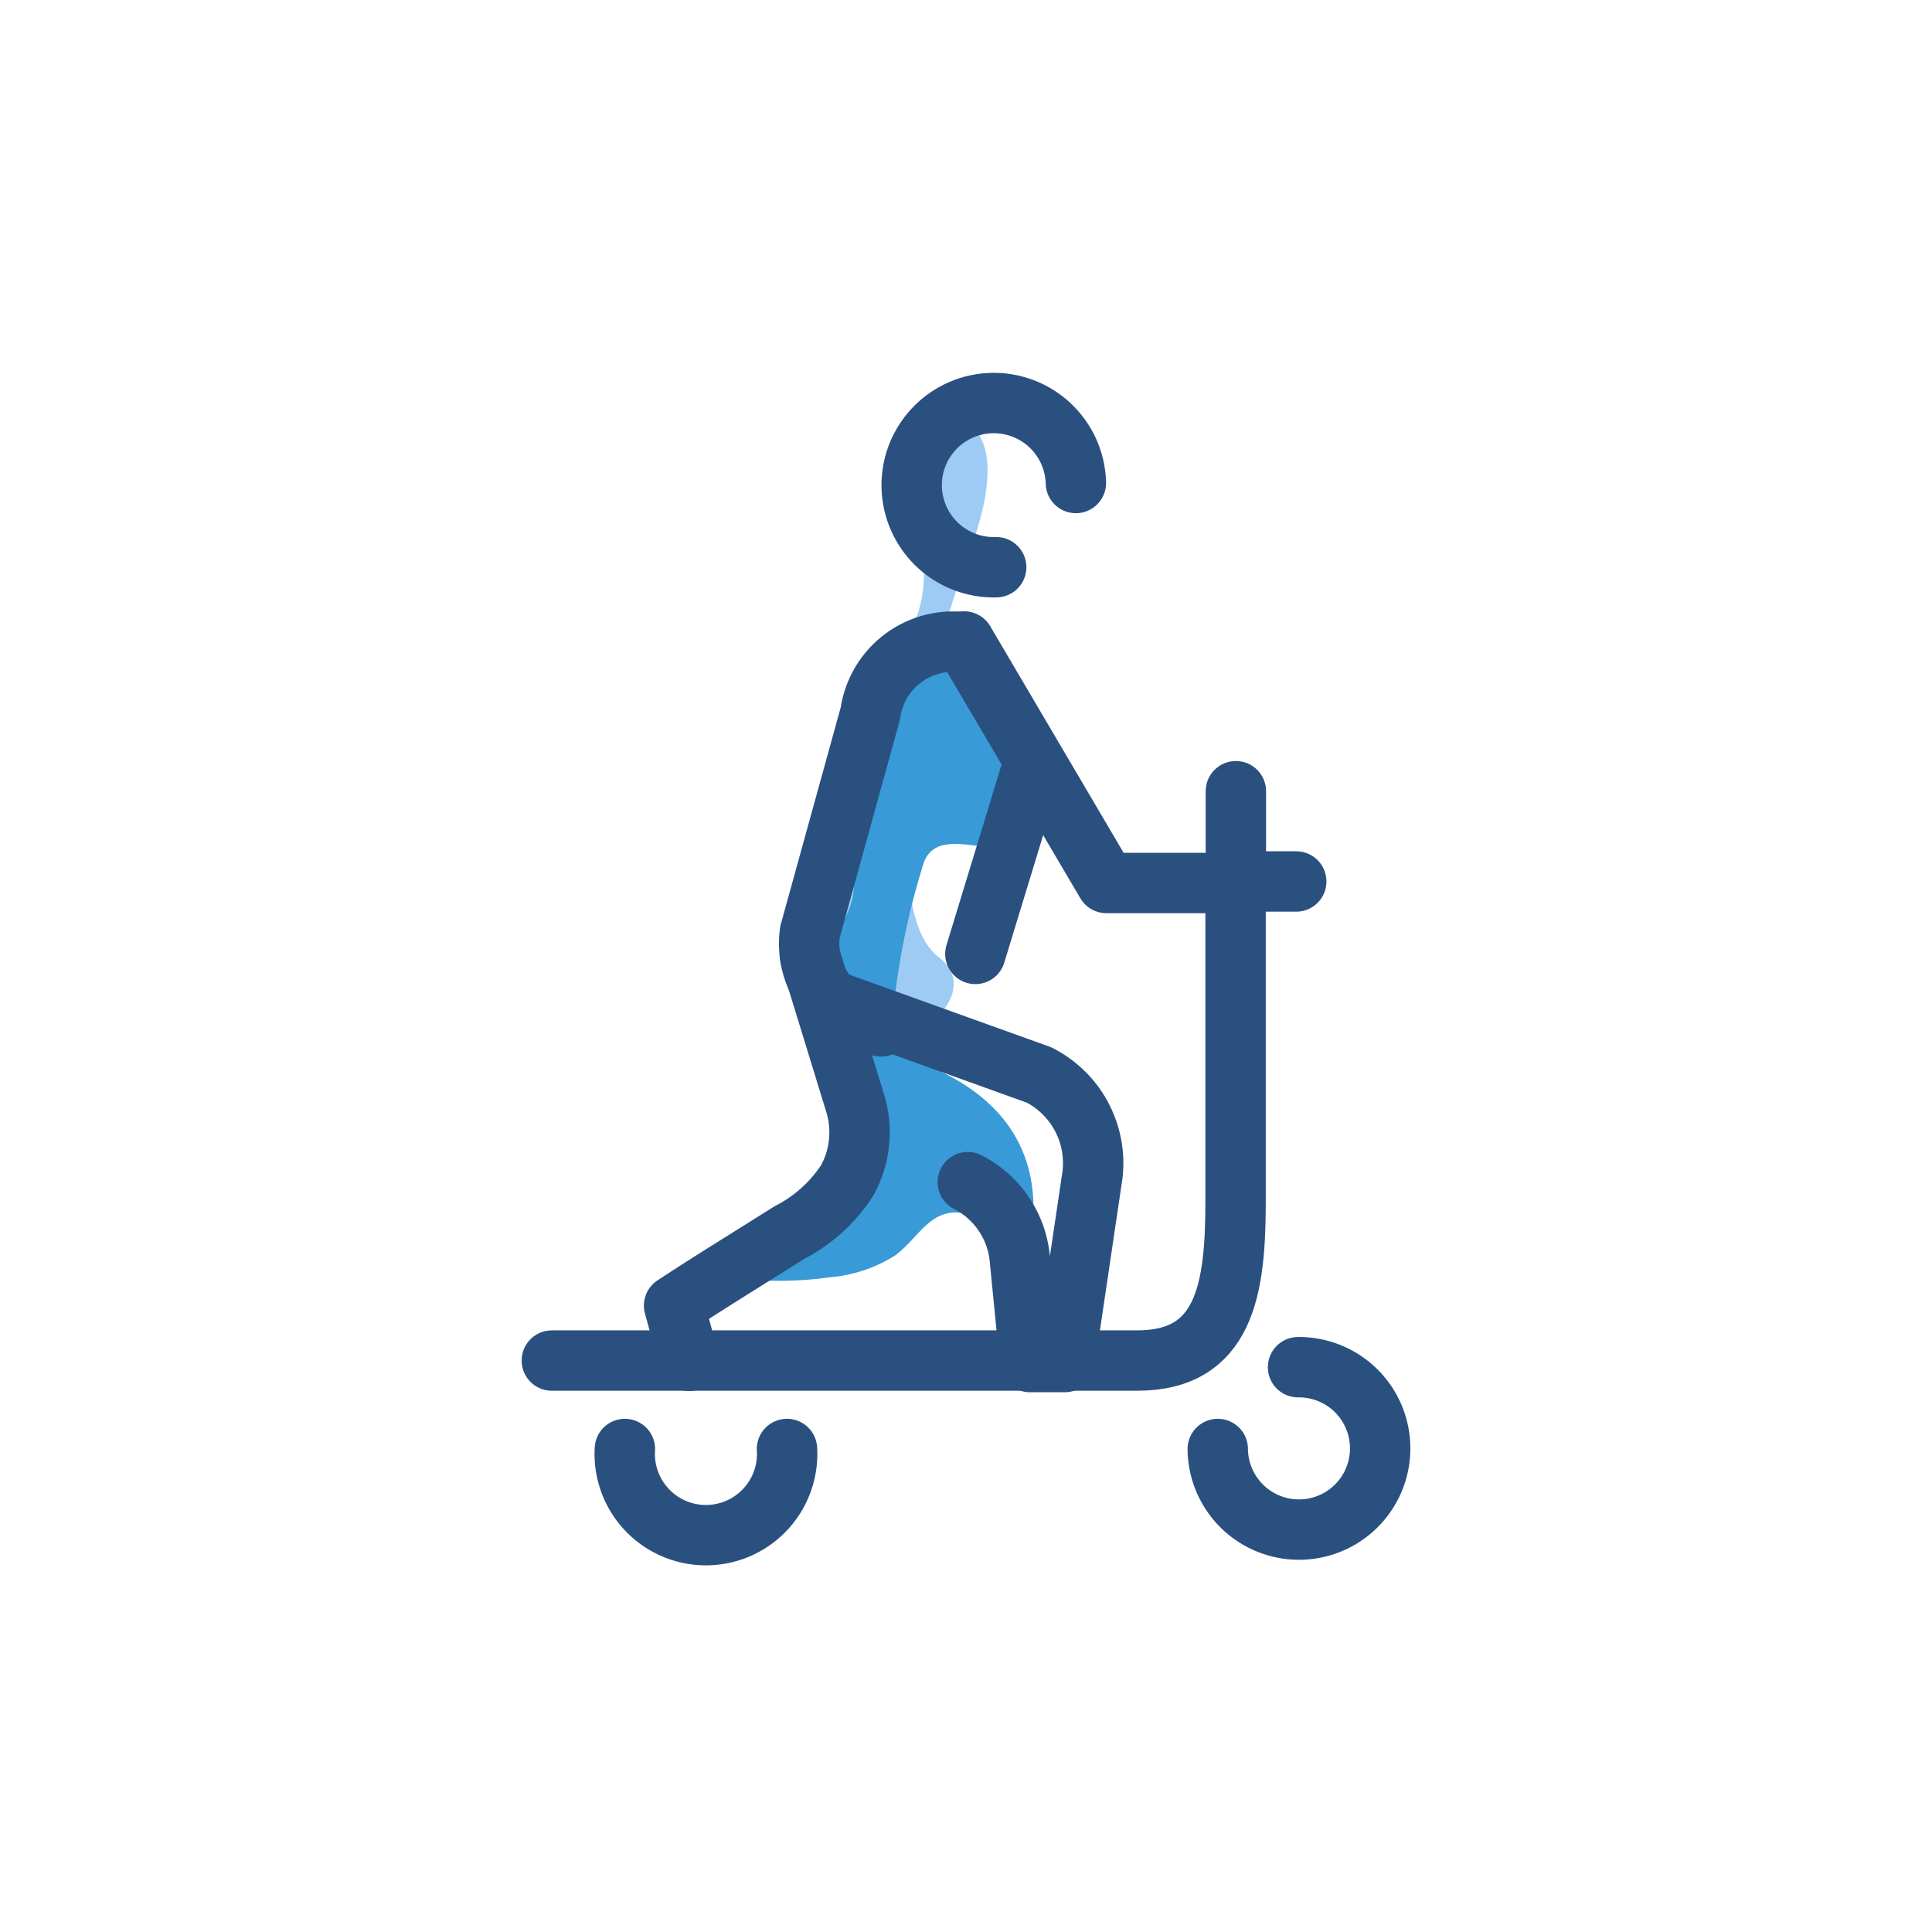 <svg id="Layer_1" data-name="Layer 1" xmlns="http://www.w3.org/2000/svg" viewBox="0 0 64 64"><defs><style>.cls-1{fill:#9dcbf4;}.cls-2{fill:#389ad6;}.cls-3{fill:none;stroke:#2a5080;stroke-linecap:round;stroke-linejoin:round;stroke-width:2px;}</style></defs><title>scooter, people, person, man</title><path class="cls-1" d="M31.28,13.88c.16-.11,2.53-.14.81,4.49s-3,11.79-1,13.33-2.54,4.37-3.69,1.83,1.77-10.9,2.46-12.09A4.29,4.29,0,0,0,30.1,17C29.19,15,31.28,13.88,31.28,13.88Z"/><path class="cls-2" d="M24.07,42.31a12.48,12.48,0,0,0,3.44,0,4.8,4.8,0,0,0,2.14-.72c.84-.62,1.2-1.7,2.46-1.36.83.22,1.86,1.25,1.5,2.19-.5,1.32,2.84-4.18-2.22-6.81s-3.24.3-3.24.3S29.19,41.32,24.07,42.31Z"/><path class="cls-2" d="M28.33,22.93c.29-.06.67-.06.79.21a.59.59,0,0,1,0,.36c-.16.73-.66,1.33-.86,2a.39.39,0,0,0,0,.31c.09.15.32.12.48.07.84-.27,1.12-4.49,2.42-4.68.74-.11,1.57,3.28,2.17,3.72A1.78,1.78,0,0,1,34,26.19a.89.89,0,0,1,0,.24.42.42,0,0,1,0,.15c-.08.14.21,1.37.06,1.43-1.2.44-3.1-.75-3.49.67a24.12,24.12,0,0,0-1.07,6.07c0,.27-.12.64-.39.6s-.22-.17-.3-.29c-2.8-4.05-.47-3.83-.52-5.87a4.16,4.16,0,0,1,.33-2,.55.55,0,0,0,.09-.27.49.49,0,0,0-.09-.22,2,2,0,0,0-.88-.91"/><line class="cls-3" x1="34.12" y1="25.67" x2="32.31" y2="31.6"/><path class="cls-3" d="M29.19,34h0a2.77,2.77,0,0,1-2.36-3.12l2-7.24a2.77,2.77,0,0,1,3.12-2.36h0"/><path class="cls-3" d="M31.94,21.25l4.71,8h4.28V39.81c0,2.91-.36,5.26-3.26,5.26H18.28"/><path class="cls-3" d="M27.61,33.16l6.81,2.45a3.28,3.28,0,0,1,1.74,3.51l-.89,6H34.12l-.34-3.44a3.18,3.18,0,0,0-1.72-2.52h0"/><path class="cls-3" d="M26.84,31.7l1.49,4.85a3.3,3.3,0,0,1-.27,2.56,5,5,0,0,1-1.91,1.72c-1.28.81-2.56,1.59-3.82,2.42l.5,1.83-.5-1.83"/><path class="cls-3" d="M33,18.79A2.72,2.72,0,1,1,35.64,16"/><polyline class="cls-3" points="40.94 26.21 40.94 29.2 42.94 29.2"/><path class="cls-3" d="M43,45.29A2.69,2.69,0,1,1,40.34,48"/><path class="cls-3" d="M26.07,48a2.69,2.69,0,1,1-5.37,0"/></svg>